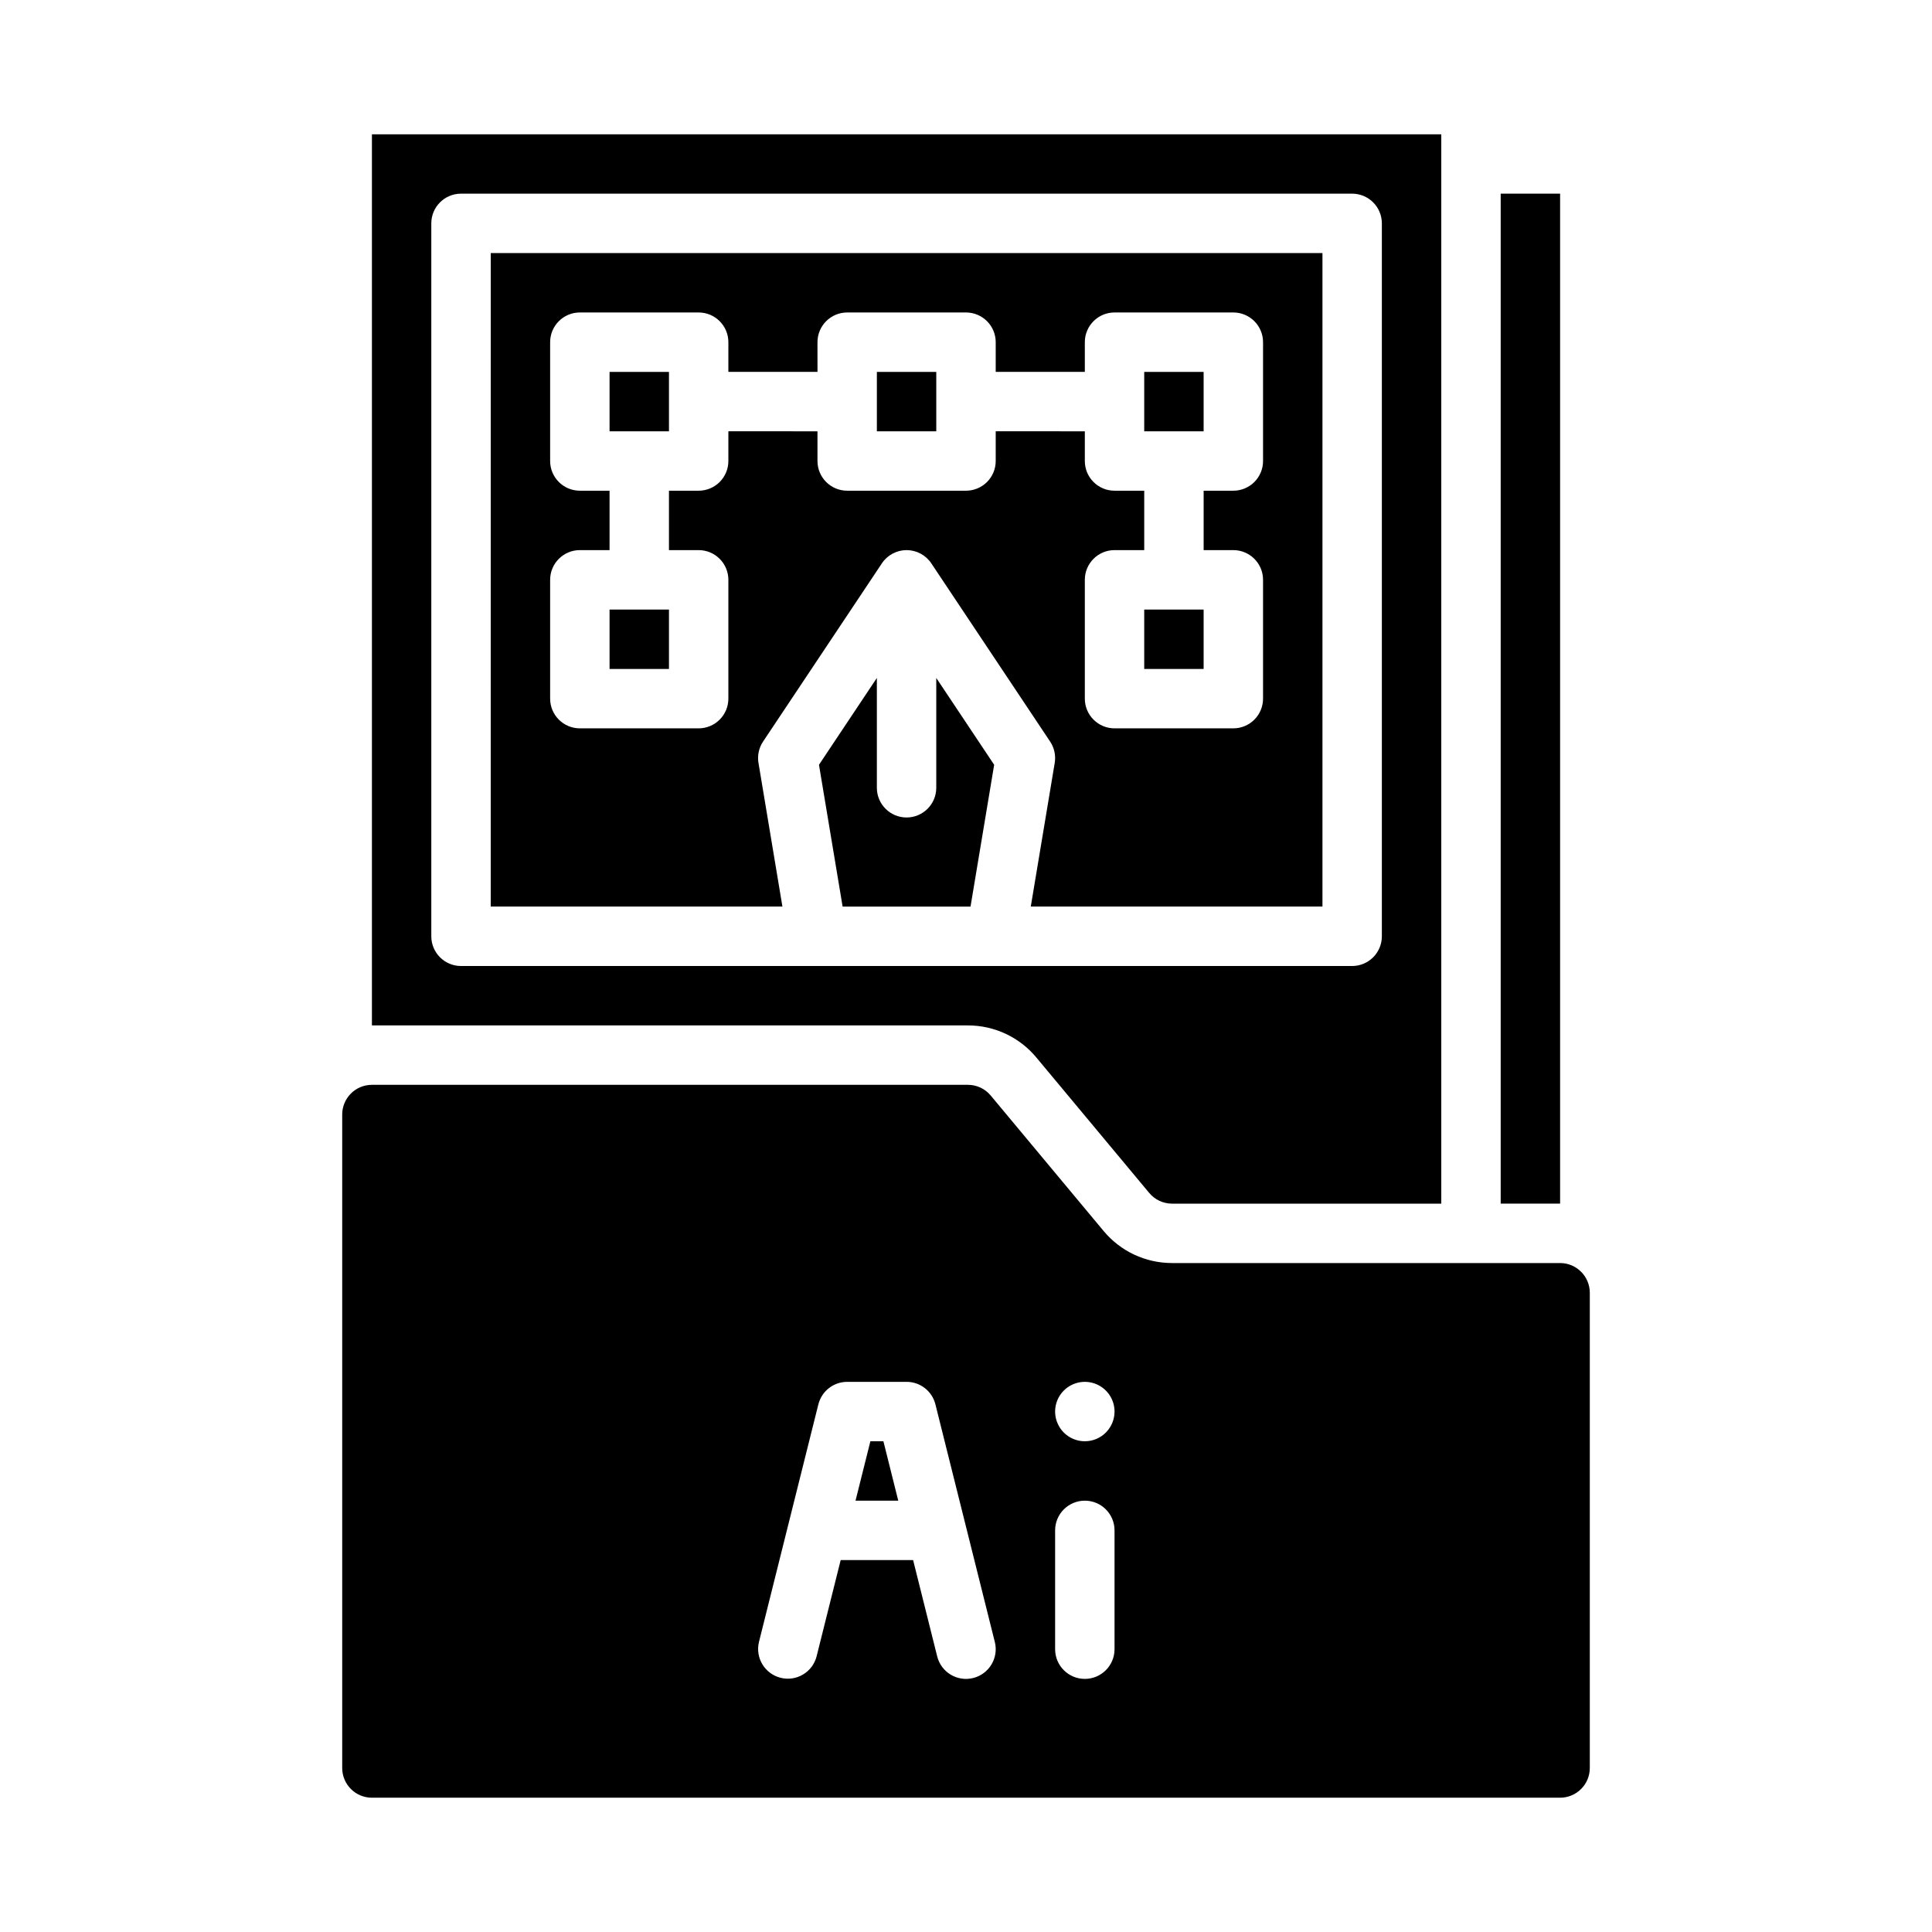 <?xml version="1.0" encoding="UTF-8"?>
<!-- Uploaded to: ICON Repo, www.iconrepo.com, Generator: ICON Repo Mixer Tools -->
<svg fill="#000000" width="800px" height="800px" version="1.1" viewBox="144 144 512 512" xmlns="http://www.w3.org/2000/svg">
 <g>
  <path d="m418.64 424.24 29.918 35.902 0.004 0.004c1.492 1.797 3.711 2.832 6.047 2.832h71.344v-283.39h-283.39v236.16h157.94c7.012-0.008 13.66 3.106 18.141 8.496zm-160.34-32.113v-188.93c0-4.348 3.527-7.875 7.875-7.875h236.16c2.086 0 4.09 0.832 5.566 2.309 1.477 1.477 2.305 3.477 2.305 5.566v188.93c0 2.09-0.828 4.09-2.305 5.566-1.477 1.477-3.481 2.309-5.566 2.309h-236.16c-4.348 0-7.875-3.527-7.875-7.875z"/>
  <path d="m374.66 525.95-3.938 15.746h11.324l-3.934-15.746z"/>
  <path d="m541.7 195.32h15.742v267.65h-15.742z"/>
  <path d="m454.61 478.72c-7.012 0.008-13.66-3.106-18.145-8.496l-29.918-35.902c-1.492-1.797-3.711-2.836-6.047-2.832h-157.94c-4.348 0.004-7.867 3.523-7.871 7.871v173.18c0.004 4.348 3.523 7.867 7.871 7.871h314.88c4.348-0.004 7.867-3.523 7.875-7.871v-125.95c-0.008-4.344-3.527-7.867-7.875-7.871zm-52.699 109.97c-2.023 0.508-4.168 0.191-5.961-0.883-1.789-1.074-3.078-2.816-3.582-4.844l-6.383-25.527h-19.195l-6.383 25.523v0.004c-1.078 4.188-5.336 6.723-9.531 5.672-4.195-1.047-6.762-5.285-5.742-9.492l15.742-62.977h0.004c0.875-3.504 4.023-5.961 7.637-5.961h15.742c3.613 0 6.762 2.457 7.637 5.961l15.742 62.977h0.004c1.055 4.219-1.512 8.492-5.731 9.547zm37.453-7.637c0 4.348-3.523 7.871-7.871 7.871-4.348 0-7.875-3.523-7.875-7.871v-31.488c0-4.348 3.527-7.871 7.875-7.871 4.348 0 7.871 3.523 7.871 7.871zm-7.871-55.105c-3.188 0-6.055-1.918-7.273-4.859s-0.547-6.324 1.707-8.578c2.25-2.25 5.637-2.926 8.578-1.707s4.859 4.09 4.859 7.273c0 2.09-0.832 4.09-2.305 5.566-1.477 1.477-3.481 2.305-5.566 2.305z"/>
  <path d="m274.05 384.25h77.301l-6.344-38.066h-0.004c-0.328-1.973 0.105-3.996 1.219-5.66l31.488-47.23h-0.004c1.461-2.191 3.918-3.508 6.551-3.508 2.633 0 5.09 1.316 6.551 3.508l31.488 47.23c1.109 1.664 1.543 3.688 1.215 5.66l-6.344 38.066h77.297v-173.18h-220.41zm15.742-86.594v0.004c0-4.348 3.527-7.875 7.875-7.875h7.871v-15.742h-7.871c-4.348 0-7.875-3.523-7.875-7.871v-31.488c0-4.348 3.527-7.875 7.875-7.875h31.488-0.004c2.09 0 4.094 0.832 5.566 2.309 1.477 1.477 2.309 3.477 2.309 5.566v7.871h23.617l-0.004-7.871c0-4.348 3.527-7.875 7.875-7.875h31.488c2.086 0 4.09 0.832 5.566 2.309 1.477 1.477 2.305 3.477 2.305 5.566v7.871h23.617v-7.871c0-4.348 3.523-7.875 7.871-7.875h31.488c2.086 0 4.09 0.832 5.566 2.309 1.477 1.477 2.305 3.477 2.305 5.566v31.488c0 2.086-0.828 4.09-2.305 5.566-1.477 1.473-3.481 2.305-5.566 2.305h-7.871v15.742h7.871c2.086 0 4.09 0.832 5.566 2.309 1.477 1.473 2.305 3.477 2.305 5.566v31.488-0.004c0 2.09-0.828 4.094-2.305 5.566-1.477 1.477-3.481 2.309-5.566 2.309h-31.488c-4.348 0-7.871-3.527-7.871-7.875v-31.484c0-4.348 3.523-7.875 7.871-7.875h7.871v-15.742h-7.871c-4.348 0-7.871-3.523-7.871-7.871v-7.871l-23.617-0.004v7.875c0 2.086-0.828 4.09-2.305 5.566-1.477 1.473-3.481 2.305-5.566 2.305h-31.488c-4.348 0-7.875-3.523-7.875-7.871v-7.871l-23.613-0.004v7.875c0 2.086-0.832 4.09-2.309 5.566-1.473 1.473-3.477 2.305-5.566 2.305h-7.871v15.742h7.871c2.09 0 4.094 0.832 5.566 2.309 1.477 1.473 2.309 3.477 2.309 5.566v31.488-0.004c0 2.09-0.832 4.094-2.309 5.566-1.473 1.477-3.477 2.309-5.566 2.309h-31.484c-4.348 0-7.875-3.527-7.875-7.875z"/>
  <path d="m305.54 242.56h15.742v15.742h-15.742z"/>
  <path d="m392.12 352.77c0 4.348-3.523 7.871-7.871 7.871s-7.871-3.523-7.871-7.871v-29.105l-15.34 23.012 6.266 37.582h33.895l6.266-37.582-15.344-23.012z"/>
  <path d="m447.23 242.56h15.742v15.742h-15.742z"/>
  <path d="m376.38 242.56h15.742v15.742h-15.742z"/>
  <path d="m305.54 305.54h15.742v15.742h-15.742z"/>
  <path d="m447.23 305.54h15.742v15.742h-15.742z"/>
 </g>
</svg>